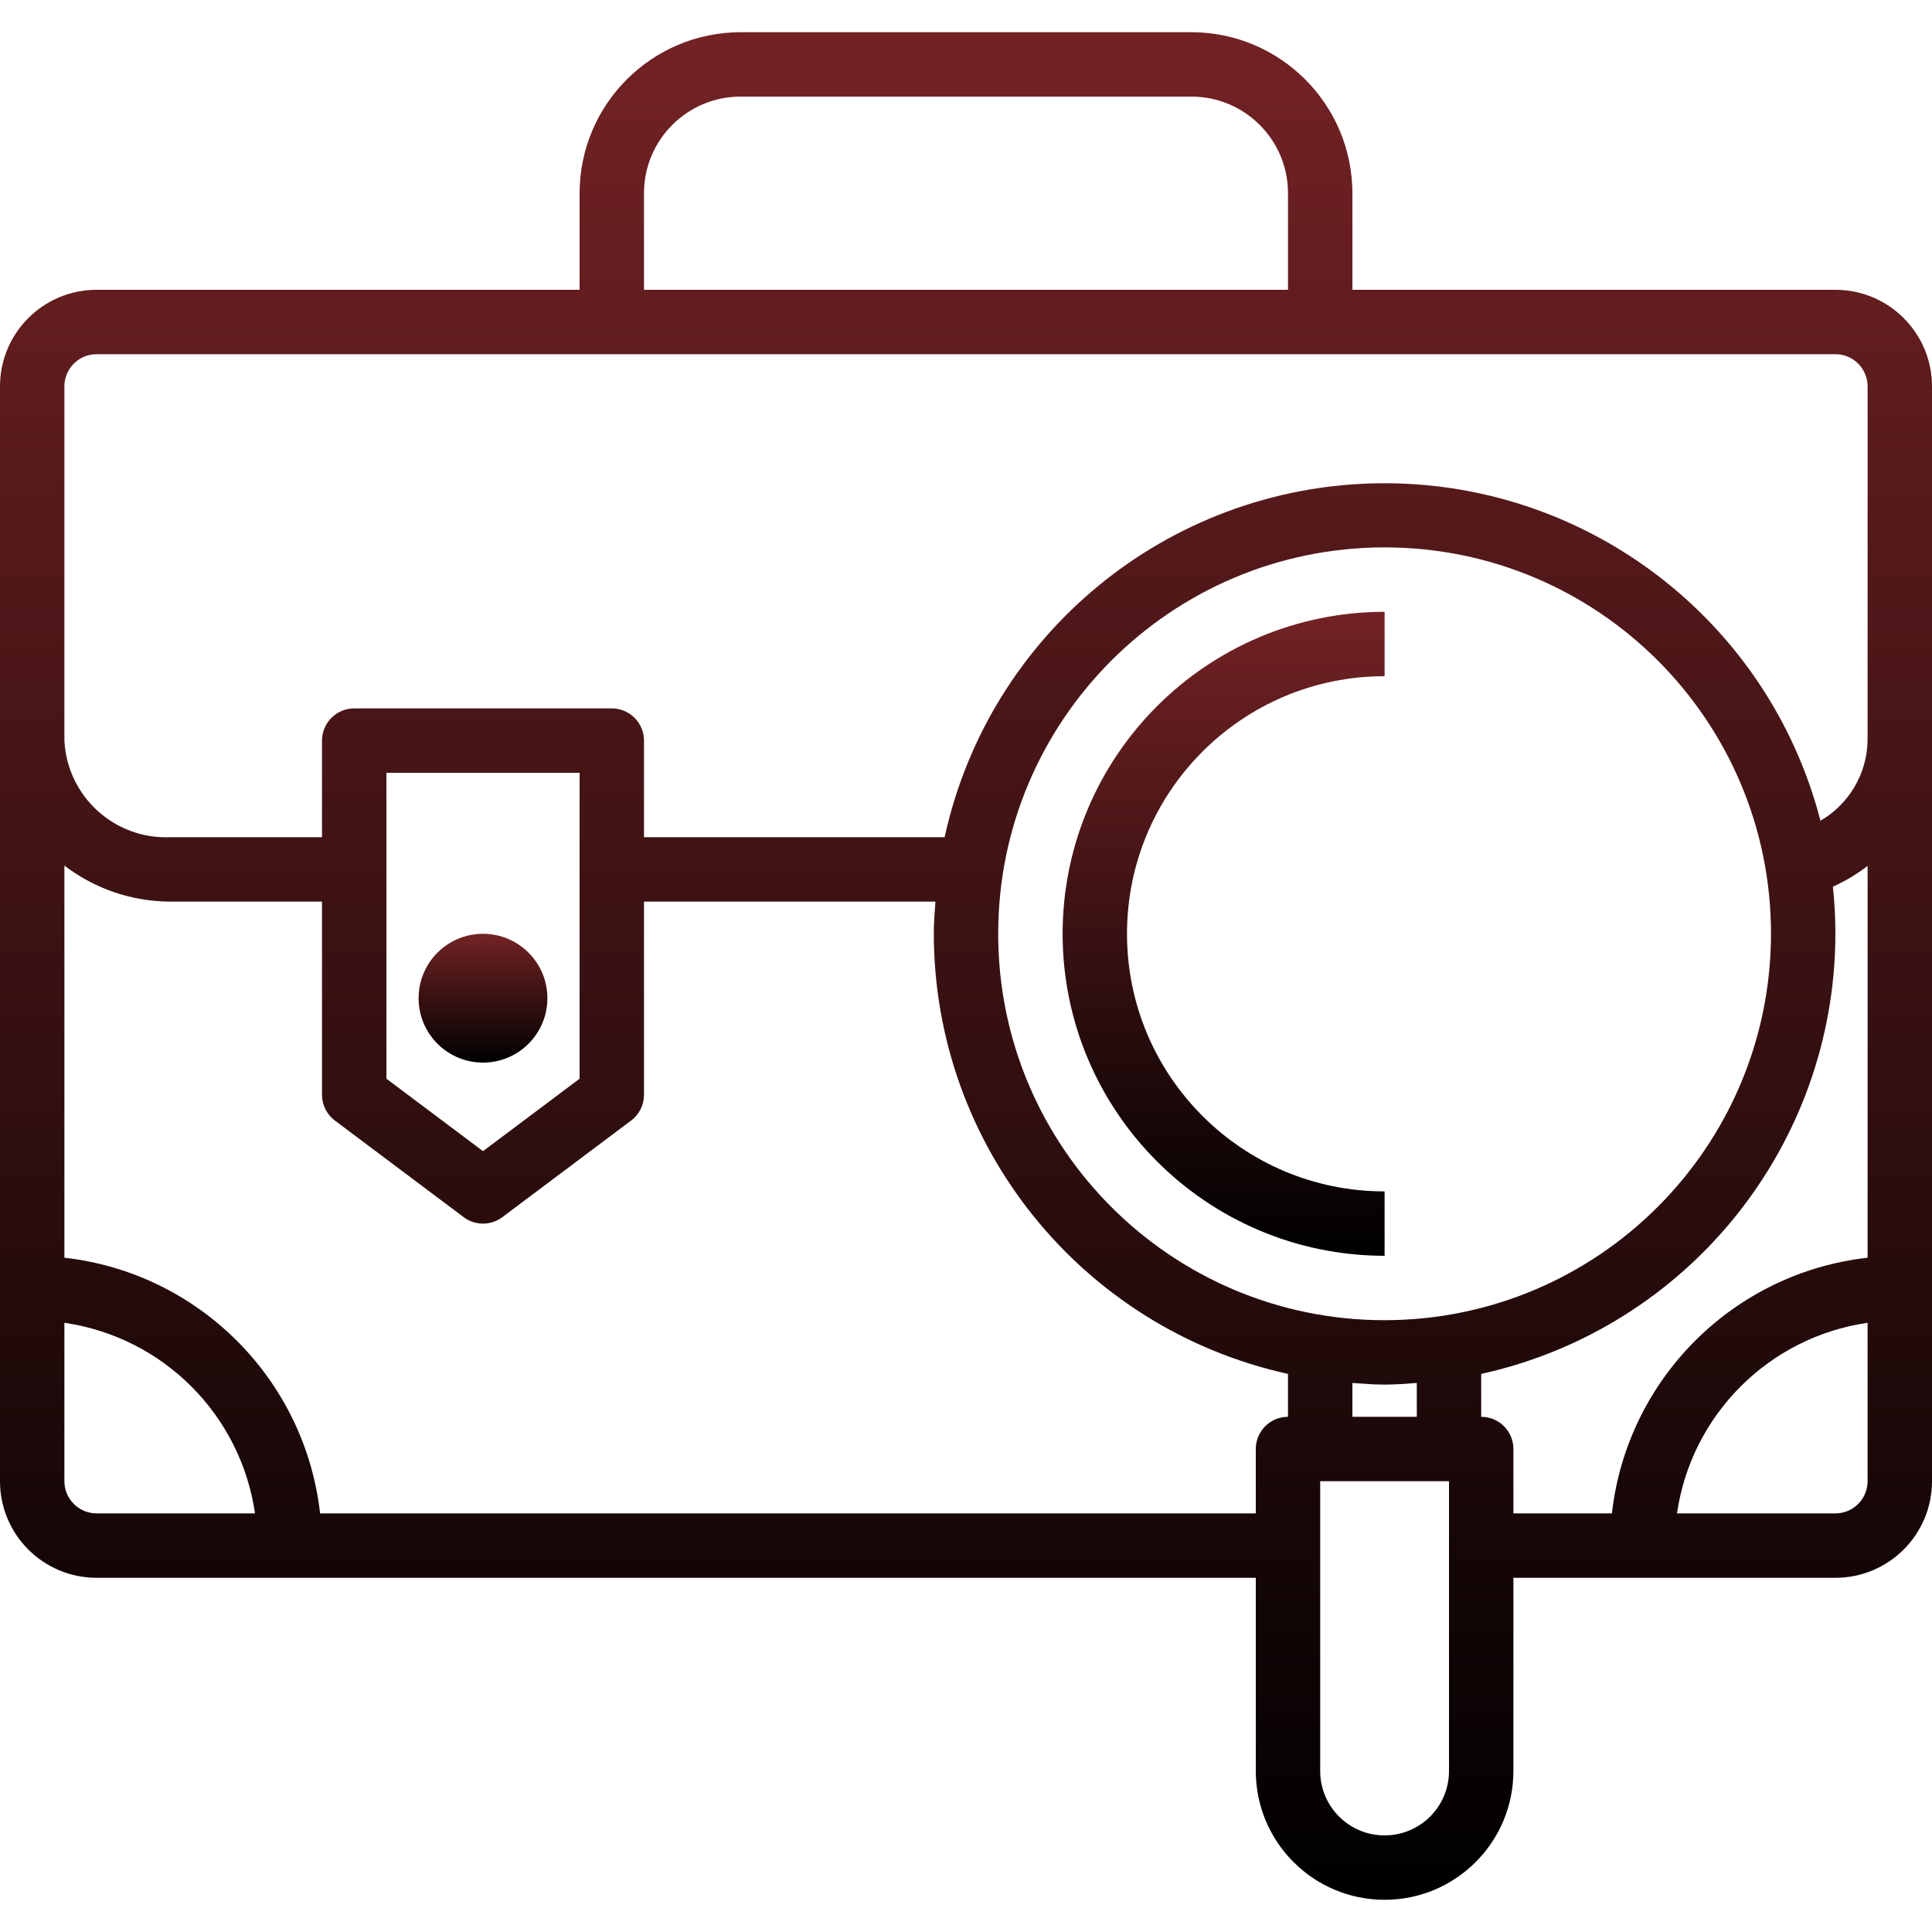 <svg width="480" height="480" viewBox="0 0 480 480" fill="none" xmlns="http://www.w3.org/2000/svg">
<path d="M456 72H336V48C335.973 25.918 318.082 8.027 296 8H184C161.918 8.027 144.027 25.918 144 48V72H24C10.746 72 0 82.746 0 96V368C0 381.254 10.746 392 24 392H312V440C312 457.672 326.328 472 344 472C361.672 472 376 457.672 376 440V392H456C469.254 392 480 381.254 480 368V96C480 82.746 469.254 72 456 72ZM160 48C160 34.746 170.746 24 184 24H296C309.254 24 320 34.746 320 48V72H160V48ZM24 376C19.582 376 16 372.418 16 368V328.641C40.527 332.207 59.793 351.473 63.359 376H24ZM320 352C315.582 352 312 355.582 312 360V376H79.527C75.75 342.605 49.395 316.25 16 312.473V215.055C23.578 220.855 32.855 223.996 42.398 224H80V272C80 274.52 81.188 276.891 83.199 278.398L115.199 302.398C118.043 304.535 121.957 304.535 124.801 302.398L156.801 278.398C158.813 276.891 160 274.52 160 272V224H232.406C232.215 226.656 232 229.297 232 232C232.078 284.57 268.664 330.027 320 341.344V352ZM96 268V192H144V268L120 286L96 268ZM360 440C360 448.836 352.836 456 344 456C335.164 456 328 448.836 328 440V368H360V440ZM336 352V343.594C338.656 343.785 341.297 344 344 344C346.703 344 349.344 343.785 352 343.594V352H336ZM344 328C290.98 328 248 285.02 248 232C248 178.98 290.98 136 344 136C397.02 136 440 178.98 440 232C439.941 284.996 396.996 327.941 344 328ZM464 368C464 372.418 460.418 376 456 376H416.641C420.207 351.473 439.473 332.207 464 328.641V368ZM464 312.473C430.605 316.25 404.25 342.605 400.473 376H376V360C376 355.582 372.418 352 368 352V341.344C419.336 330.027 455.922 284.57 456 232C456 228.086 455.789 224.18 455.375 220.289C458.445 218.914 461.34 217.184 464 215.129V312.473ZM464 184C463.84 192.227 459.402 199.777 452.289 203.91C439.316 153.785 393.645 119.109 341.875 120.082C290.105 121.055 245.77 157.422 234.688 208H160V184C160 179.582 156.418 176 152 176H88C83.582 176 80 179.582 80 184V208H42.398C28.496 208.625 16.699 197.902 16 184V96C16 91.582 19.582 88 24 88H456C460.418 88 464 91.582 464 96V184Z" fill="url(#paint0_linear)"/>
<path d="M136 248C136 256.836 128.836 264 120 264C111.164 264 104 256.836 104 248C104 239.164 111.164 232 120 232C128.836 232 136 239.164 136 248Z" fill="url(#paint1_linear)"/>
<path d="M264 232C264.047 276.164 299.836 311.953 344 312V296C308.652 296 280 267.348 280 232C280 196.652 308.652 168 344 168V152C299.836 152.047 264.047 187.836 264 232Z" fill="url(#paint2_linear)"/>
<defs>
<linearGradient id="paint0_linear" x1="240" y1="8" x2="240" y2="472" gradientUnits="userSpaceOnUse">
<stop stop-color="#732224"/>
<stop offset="1"/>
</linearGradient>
<linearGradient id="paint1_linear" x1="120" y1="232" x2="120" y2="264" gradientUnits="userSpaceOnUse">
<stop stop-color="#732224"/>
<stop offset="1"/>
</linearGradient>
<linearGradient id="paint2_linear" x1="304" y1="152" x2="304" y2="312" gradientUnits="userSpaceOnUse">
<stop stop-color="#732224"/>
<stop offset="1"/>
</linearGradient>
</defs>
</svg>
